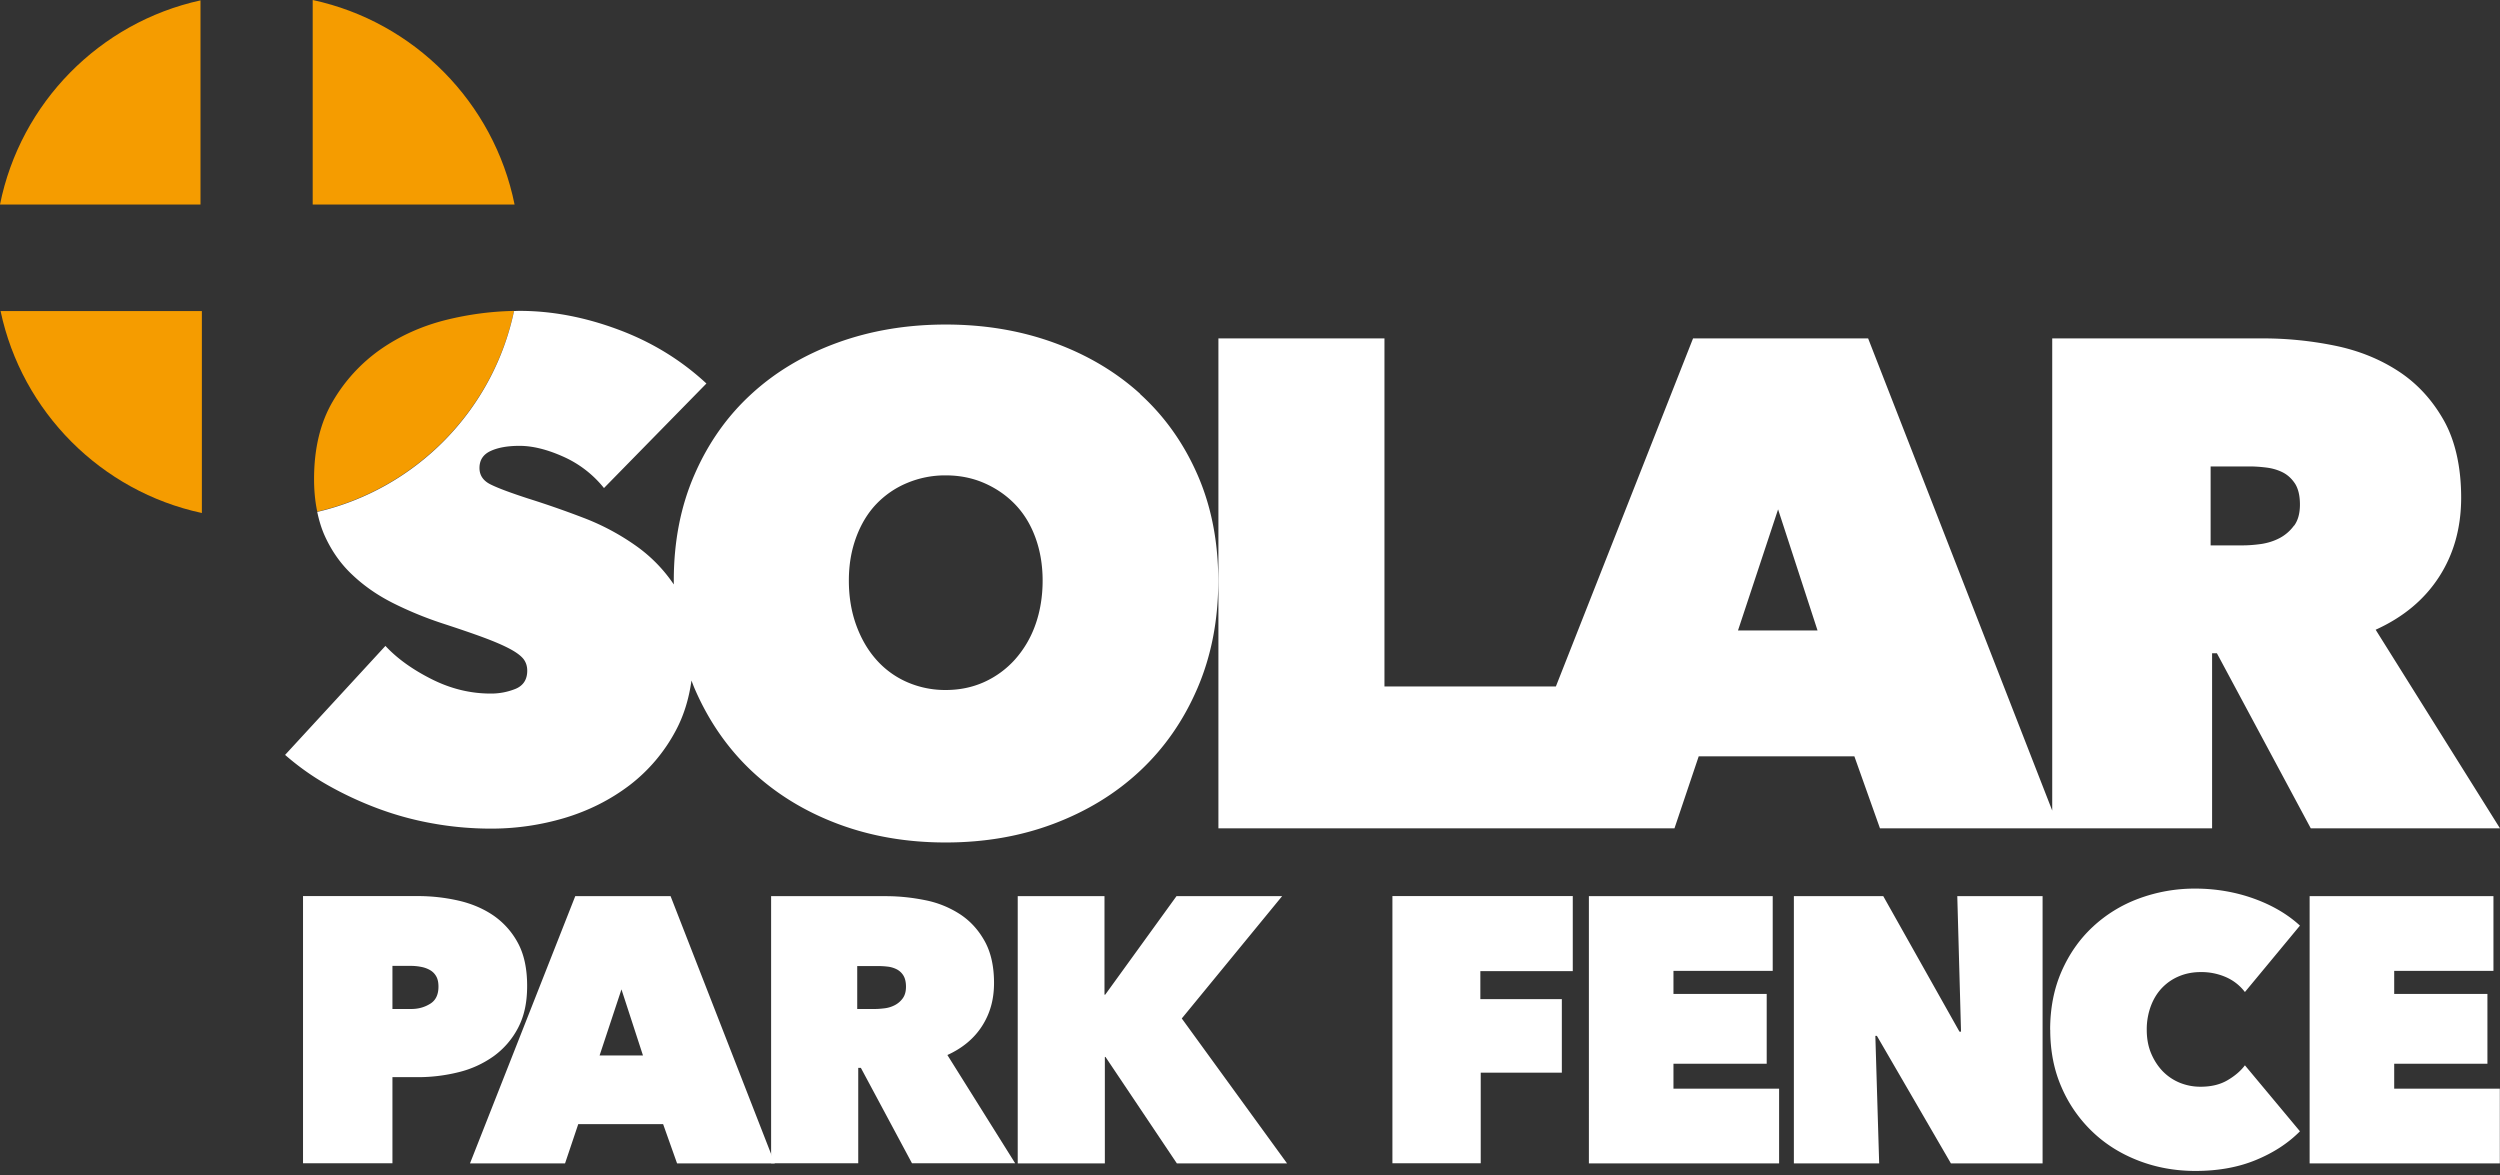 <svg width="200" height="94" fill="none" xmlns="http://www.w3.org/2000/svg"><rect width="100%" height="100%" fill="#333333" stroke="none"/><path d="M41.121 24.877h-.145c-1.728.044-3.463.27-5.22.7-1.955.481-3.72 1.269-5.287 2.355a13.167 13.167 0 00-3.85 4.185c-.998 1.699-1.494 3.77-1.494 6.212 0 .94.087 1.808.255 2.603 7.882-1.845 14.057-8.115 15.741-16.062v.007z" fill="#F59C00"/><path d="M46.006 71.693h7.641l8.334 21.377h-7.816l-1.116-3.142h-6.788l-1.057 3.142H37.6l8.42-21.377h-.014zm3.711 7.459l-1.75 5.285h3.471l-1.72-5.285zM127.119 71.693h14.698v5.978h-7.94v1.845h7.459v5.585h-7.459v1.99h8.451v5.98h-15.217V71.692h.008zM164.012 82.381c0-1.706.299-3.259.904-4.651.605-1.386 1.429-2.574 2.479-3.558a10.948 10.948 0 013.696-2.282 12.835 12.835 0 014.543-.802c1.611 0 3.208.27 4.68.802 1.473.532 2.698 1.254 3.682 2.158l-4.403 5.315a3.822 3.822 0 00-1.51-1.189 4.898 4.898 0 00-2.019-.408c-.605 0-1.167.102-1.692.314a4.011 4.011 0 00-1.378.918c-.393.401-.7.89-.918 1.466a5.338 5.338 0 00-.336 1.917c0 .708.117 1.335.35 1.889.234.554.547 1.035.933 1.436.394.401.853.707 1.371.919a4.38 4.38 0 001.663.313c.823 0 1.538-.167 2.128-.51.591-.343 1.065-.744 1.408-1.203l4.403 5.279c-.962.97-2.15 1.735-3.558 2.31-1.407.577-3.011.861-4.797.861-1.611 0-3.121-.27-4.542-.816-1.422-.547-2.654-1.313-3.697-2.312a10.836 10.836 0 01-2.479-3.565c-.605-1.378-.904-2.91-.904-4.6h-.007zM91.211 31.505c-1.954-1.772-4.265-3.136-6.92-4.098-2.653-.962-5.533-1.444-8.632-1.444-3.098 0-5.978.482-8.64 1.444-2.654.962-4.957 2.326-6.89 4.098-1.939 1.771-3.463 3.922-4.564 6.452-1.108 2.53-1.662 5.359-1.662 8.502v.298a11.94 11.94 0 00-2.953-3.04 18.907 18.907 0 00-4.287-2.297 75.985 75.985 0 00-4.433-1.545c-1.363-.445-2.355-.81-2.96-1.109-.605-.291-.912-.736-.912-1.326 0-.628.292-1.08.883-1.357.59-.277 1.363-.415 2.325-.415 1.036 0 2.195.284 3.486.86a8.7 8.7 0 013.266 2.516l8.195-8.363c-2.027-1.881-4.382-3.325-7.058-4.317-2.675-.998-5.307-1.494-7.889-1.494-.196 0-.393.014-.59.022h.146c-1.677 7.947-7.853 14.217-15.742 16.062.139.67.329 1.298.576 1.859.555 1.24 1.298 2.304 2.246 3.186.94.89 2.02 1.633 3.237 2.246a29.004 29.004 0 003.82 1.582c1.364.445 2.502.831 3.406 1.166.904.336 1.611.642 2.129.92.517.276.875.546 1.079.801.204.263.306.576.306.94 0 .7-.306 1.182-.912 1.444a5.194 5.194 0 01-2.02.387c-1.625 0-3.2-.387-4.731-1.16-1.531-.772-2.763-1.662-3.682-2.653l-8.027 8.72a20.559 20.559 0 003.375 2.398 28.056 28.056 0 004.01 1.874c1.422.532 2.895.94 4.426 1.21 1.531.278 3.091.416 4.681.416 1.99 0 3.952-.284 5.87-.853 1.917-.576 3.645-1.444 5.176-2.603a13.406 13.406 0 003.711-4.375c.642-1.195 1.057-2.537 1.261-4.017.08.204.154.408.241.613 1.108 2.58 2.632 4.79 4.564 6.613 1.94 1.822 4.236 3.237 6.89 4.236 2.654.999 5.534 1.494 8.64 1.494 3.106 0 5.979-.495 8.633-1.494 2.654-1 4.965-2.406 6.919-4.236 1.954-1.83 3.485-4.032 4.593-6.613 1.108-2.581 1.663-5.447 1.663-8.582 0-3.135-.555-5.971-1.663-8.501-1.108-2.53-2.64-4.681-4.593-6.453l.007-.014zm-8.385 18.49a8.319 8.319 0 01-1.633 2.77 7.395 7.395 0 01-2.464 1.801c-.94.423-1.969.634-3.07.634a7.6 7.6 0 01-3.098-.634 7.045 7.045 0 01-2.465-1.8c-.685-.774-1.217-1.7-1.604-2.771-.386-1.072-.583-2.253-.583-3.544 0-1.29.197-2.406.583-3.463.387-1.05.926-1.94 1.604-2.654a7.248 7.248 0 012.465-1.692 7.834 7.834 0 013.098-.612c1.109 0 2.13.204 3.07.612.94.409 1.764.97 2.464 1.692s1.247 1.604 1.633 2.654c.387 1.05.584 2.21.584 3.463 0 1.254-.197 2.472-.584 3.544zM190.047 50.381c2.209-.999 3.901-2.406 5.082-4.236 1.181-1.83 1.764-3.937 1.764-6.336 0-2.399-.459-4.528-1.385-6.175-.926-1.64-2.129-2.953-3.624-3.93-1.494-.977-3.193-1.663-5.089-2.05a28.734 28.734 0 00-5.731-.582h-16.886v37.775L149.45 27.072h-14.006l-10.973 27.844h-13.714V27.072H97.473v39.196h36.484l1.939-5.76h12.454l2.048 5.76h26.569V52.262h.386l7.51 14.006h15.136l-9.945-15.887h-.007zm-51.008.058l3.208-9.69 3.157 9.69h-6.365zm44.482-8.392a3.355 3.355 0 01-1.152 1c-.459.24-.947.393-1.48.473-.532.073-1.013.11-1.458.11h-2.581v-6.315h3.128c.401 0 .846.03 1.32.088.474.058.911.182 1.319.386.401.205.729.51.992.912.255.408.386.962.386 1.662s-.153 1.269-.466 1.692l-.008-.008z" fill="#fff"/><path d="M16.04.03C7.962 1.807 1.633 8.231 0 16.36h16.04V.03zM25.016 0v16.361h16.15C39.517 8.195 33.137 1.75 25.015 0zM16.15 41.041V24.884H.046c1.706 8.072 8.05 14.43 16.106 16.157z" fill="#F59C00"/><path d="M61.674 71.693h9.208c1.05 0 2.086.11 3.128.32a7.944 7.944 0 012.778 1.116c.817.532 1.473 1.247 1.976 2.144.503.897.758 2.02.758 3.36 0 1.342-.32 2.458-.962 3.457-.642.999-1.568 1.764-2.77 2.311l5.424 8.662H72.96l-4.09-7.634h-.211v7.634h-6.97V71.686l-.015.007zm6.912 9.026h1.407c.24 0 .503-.022.795-.058.291-.037.561-.124.809-.255.248-.132.46-.314.627-.547.168-.234.255-.54.255-.919 0-.38-.073-.685-.211-.904a1.352 1.352 0 00-.54-.496 2.13 2.13 0 00-.722-.211 6.489 6.489 0 00-.722-.044h-1.706v3.441l.008-.007zM88.447 84.554h-.059v8.516h-6.97V71.693h6.941v7.881h.058l5.702-7.881h8.45l-8.027 9.784 8.421 11.593h-8.815l-5.709-8.516h.008zM118.428 79.932h6.519v5.883h-6.489v7.248h-7.065V71.686h14.429v6.007h-7.394v2.239zM143.51 71.693h7.152l6.096 10.841h.124l-.299-10.841h6.824V93.07h-7.335l-5.92-10.2h-.124l.306 10.2h-6.824V71.693zM184.777 71.693h14.699v5.978h-7.94v1.845h7.458v5.585h-7.458v1.99h8.45v5.98H184.77V71.692h.007zM31.395 86.18v6.883h-7.153V71.686h9.18c1.086 0 2.15.116 3.2.35 1.043.233 1.983.62 2.807 1.173a6.238 6.238 0 011.99 2.202c.504.919.752 2.07.752 3.456 0 1.385-.248 2.457-.736 3.383a6.48 6.48 0 01-1.962 2.26 8.151 8.151 0 01-2.807 1.27 13.404 13.404 0 01-3.244.393h-2.02l-.007.007zm0-8.902v3.441h1.509c.547 0 1.043-.131 1.495-.408.452-.27.678-.73.678-1.378 0-.343-.059-.62-.183-.831a1.297 1.297 0 00-.495-.496 2.211 2.211 0 00-.708-.255 4.126 4.126 0 00-.787-.08h-1.51v.007z" fill="#fff"/></svg>